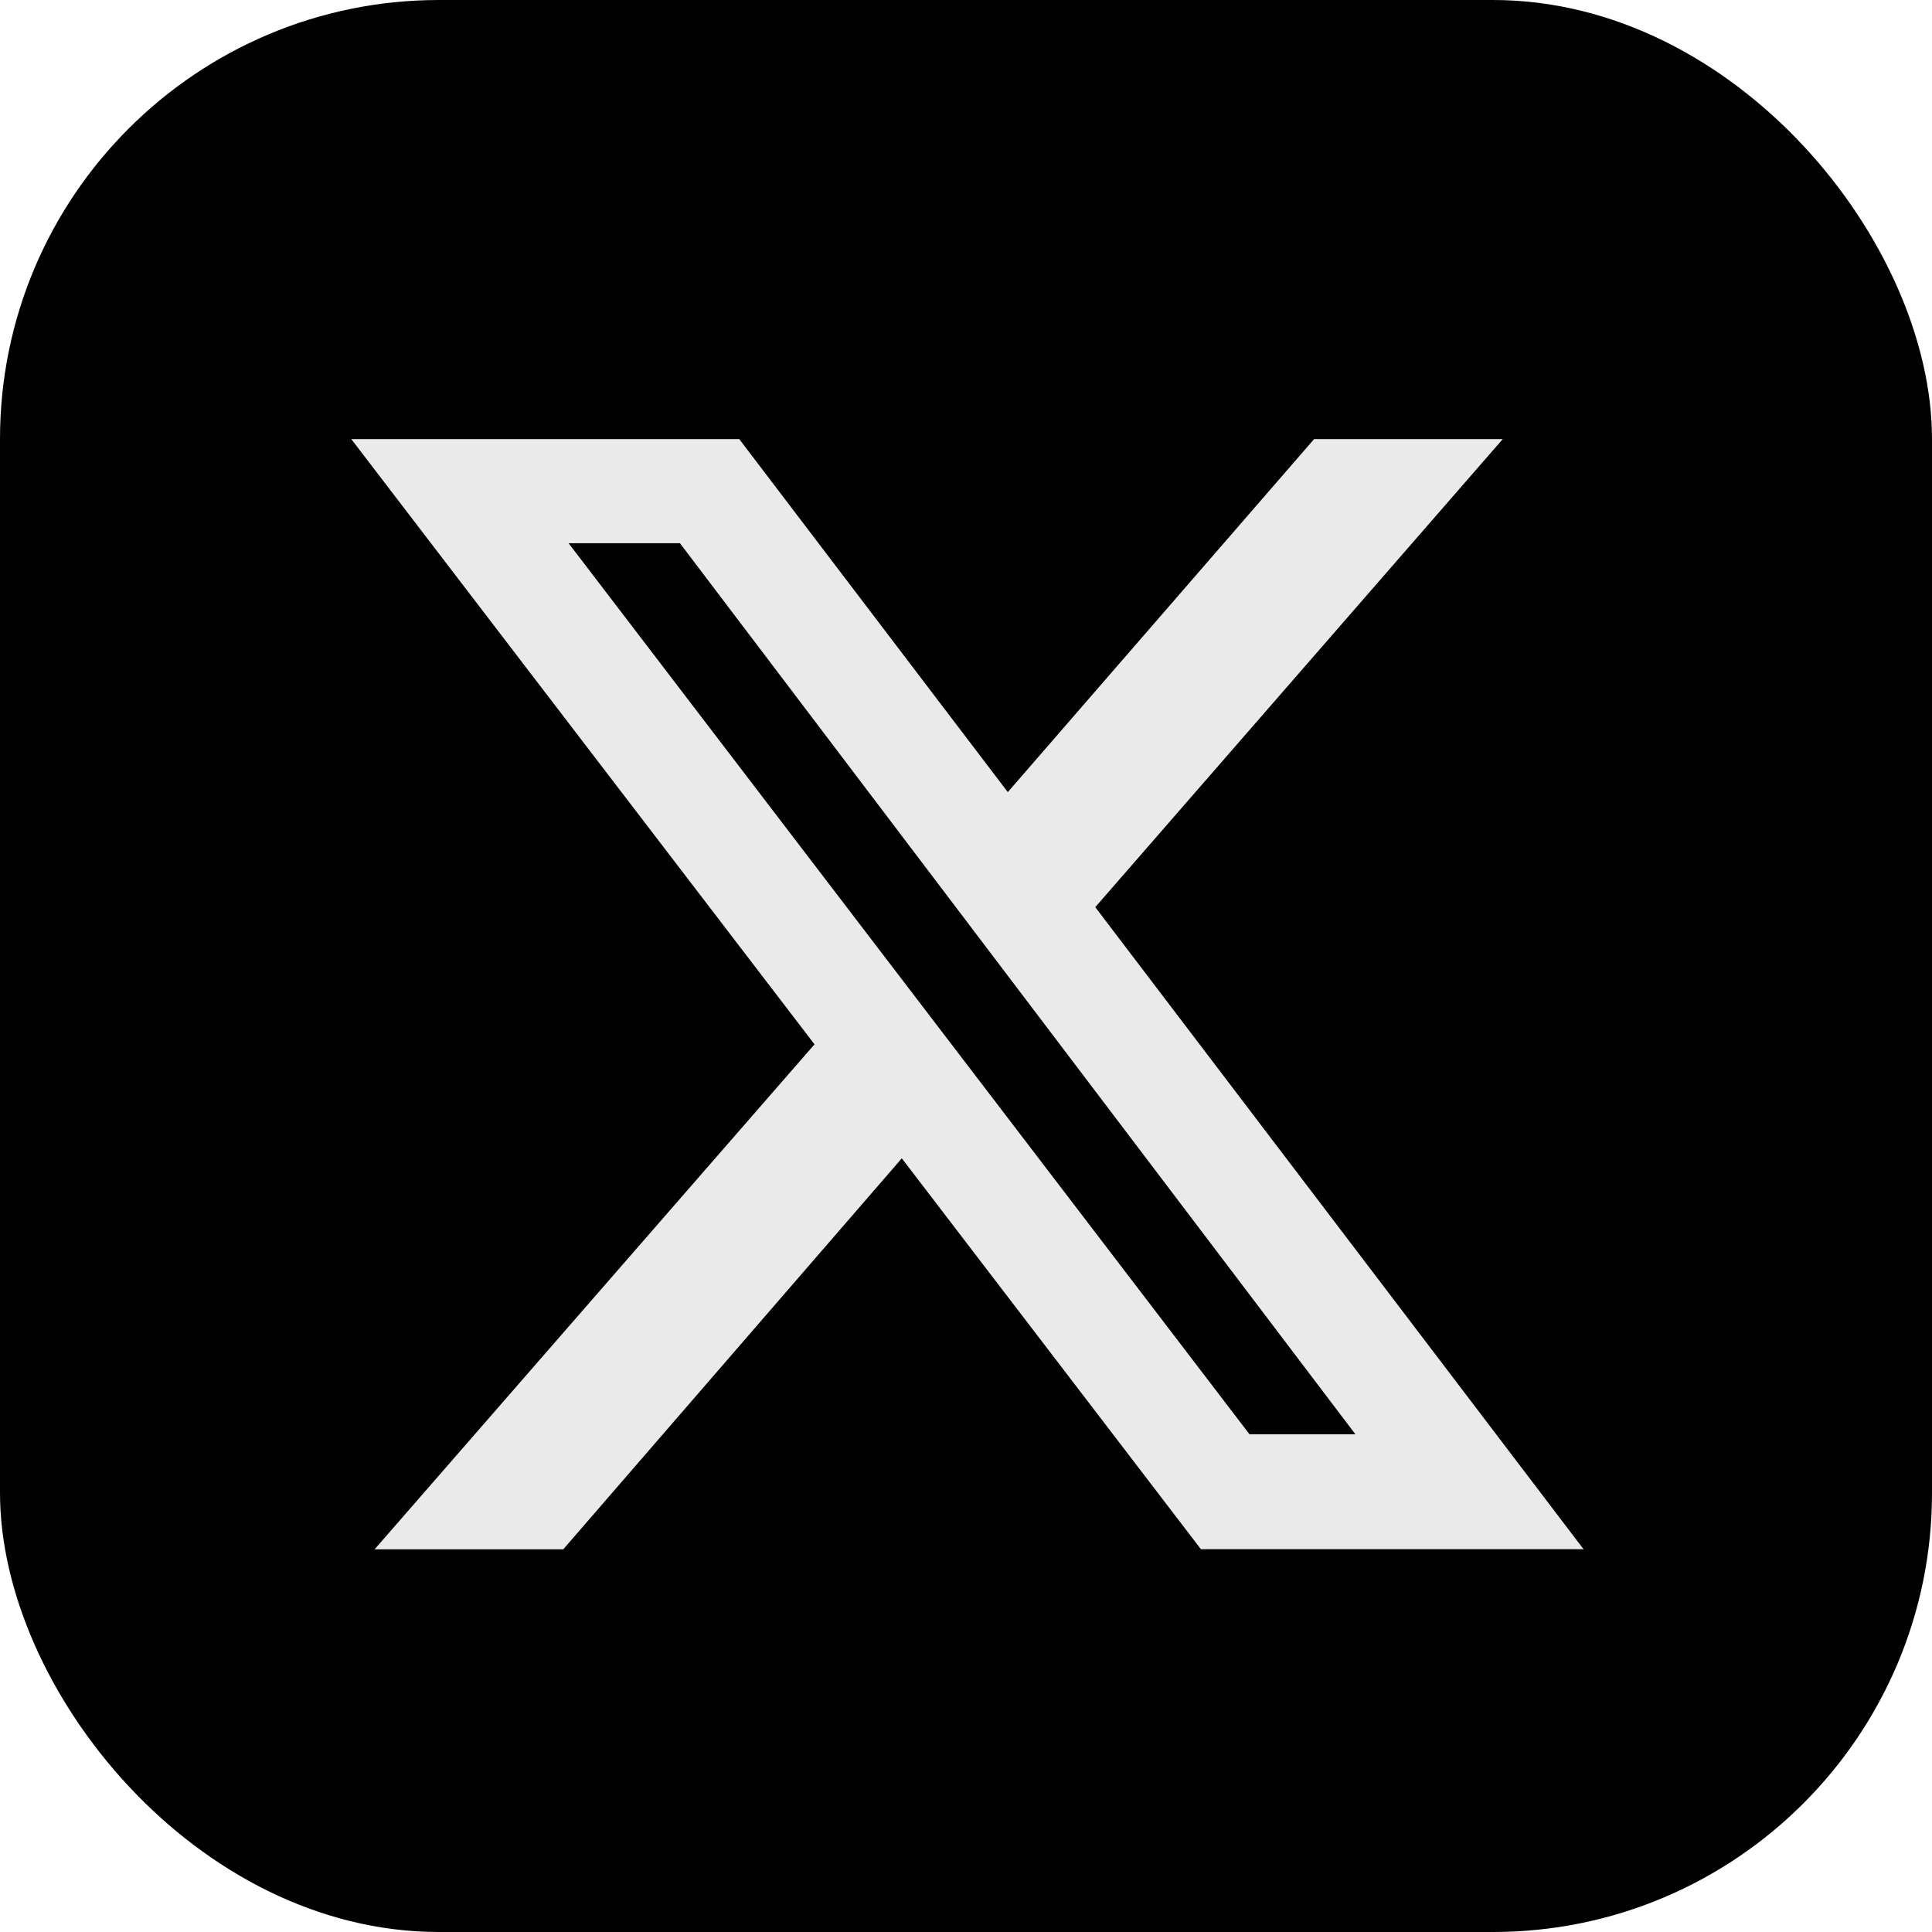 <svg xmlns="http://www.w3.org/2000/svg" xmlns:xlink="http://www.w3.org/1999/xlink" fill="none" version="1.1" width="22" height="22" viewBox="0 0 22 22"><defs><clipPath id="master_svg0_1_04"><rect x="0" y="0" width="22" height="22" rx="5"/></clipPath></defs><g clip-path="url(#master_svg0_1_04)"><rect x="0" y="0" width="22" height="22" rx="5" fill="#010101" fill-opacity="1"/><g><path d="M4,5L8.418,5L11.476,9.02L14.964,5L17.112,5L12.472,10.33L18.032,17.641L13.675,17.641L10.269,13.19L6.414,17.642L4.266,17.642L9.275,11.892L4,5ZM6.475,6.186L7.743,6.186L15.434,16.332L14.228,16.332L6.475,6.186Z" fill-rule="evenodd" fill="#EAEAEA" fill-opacity="1"/></g></g></svg>